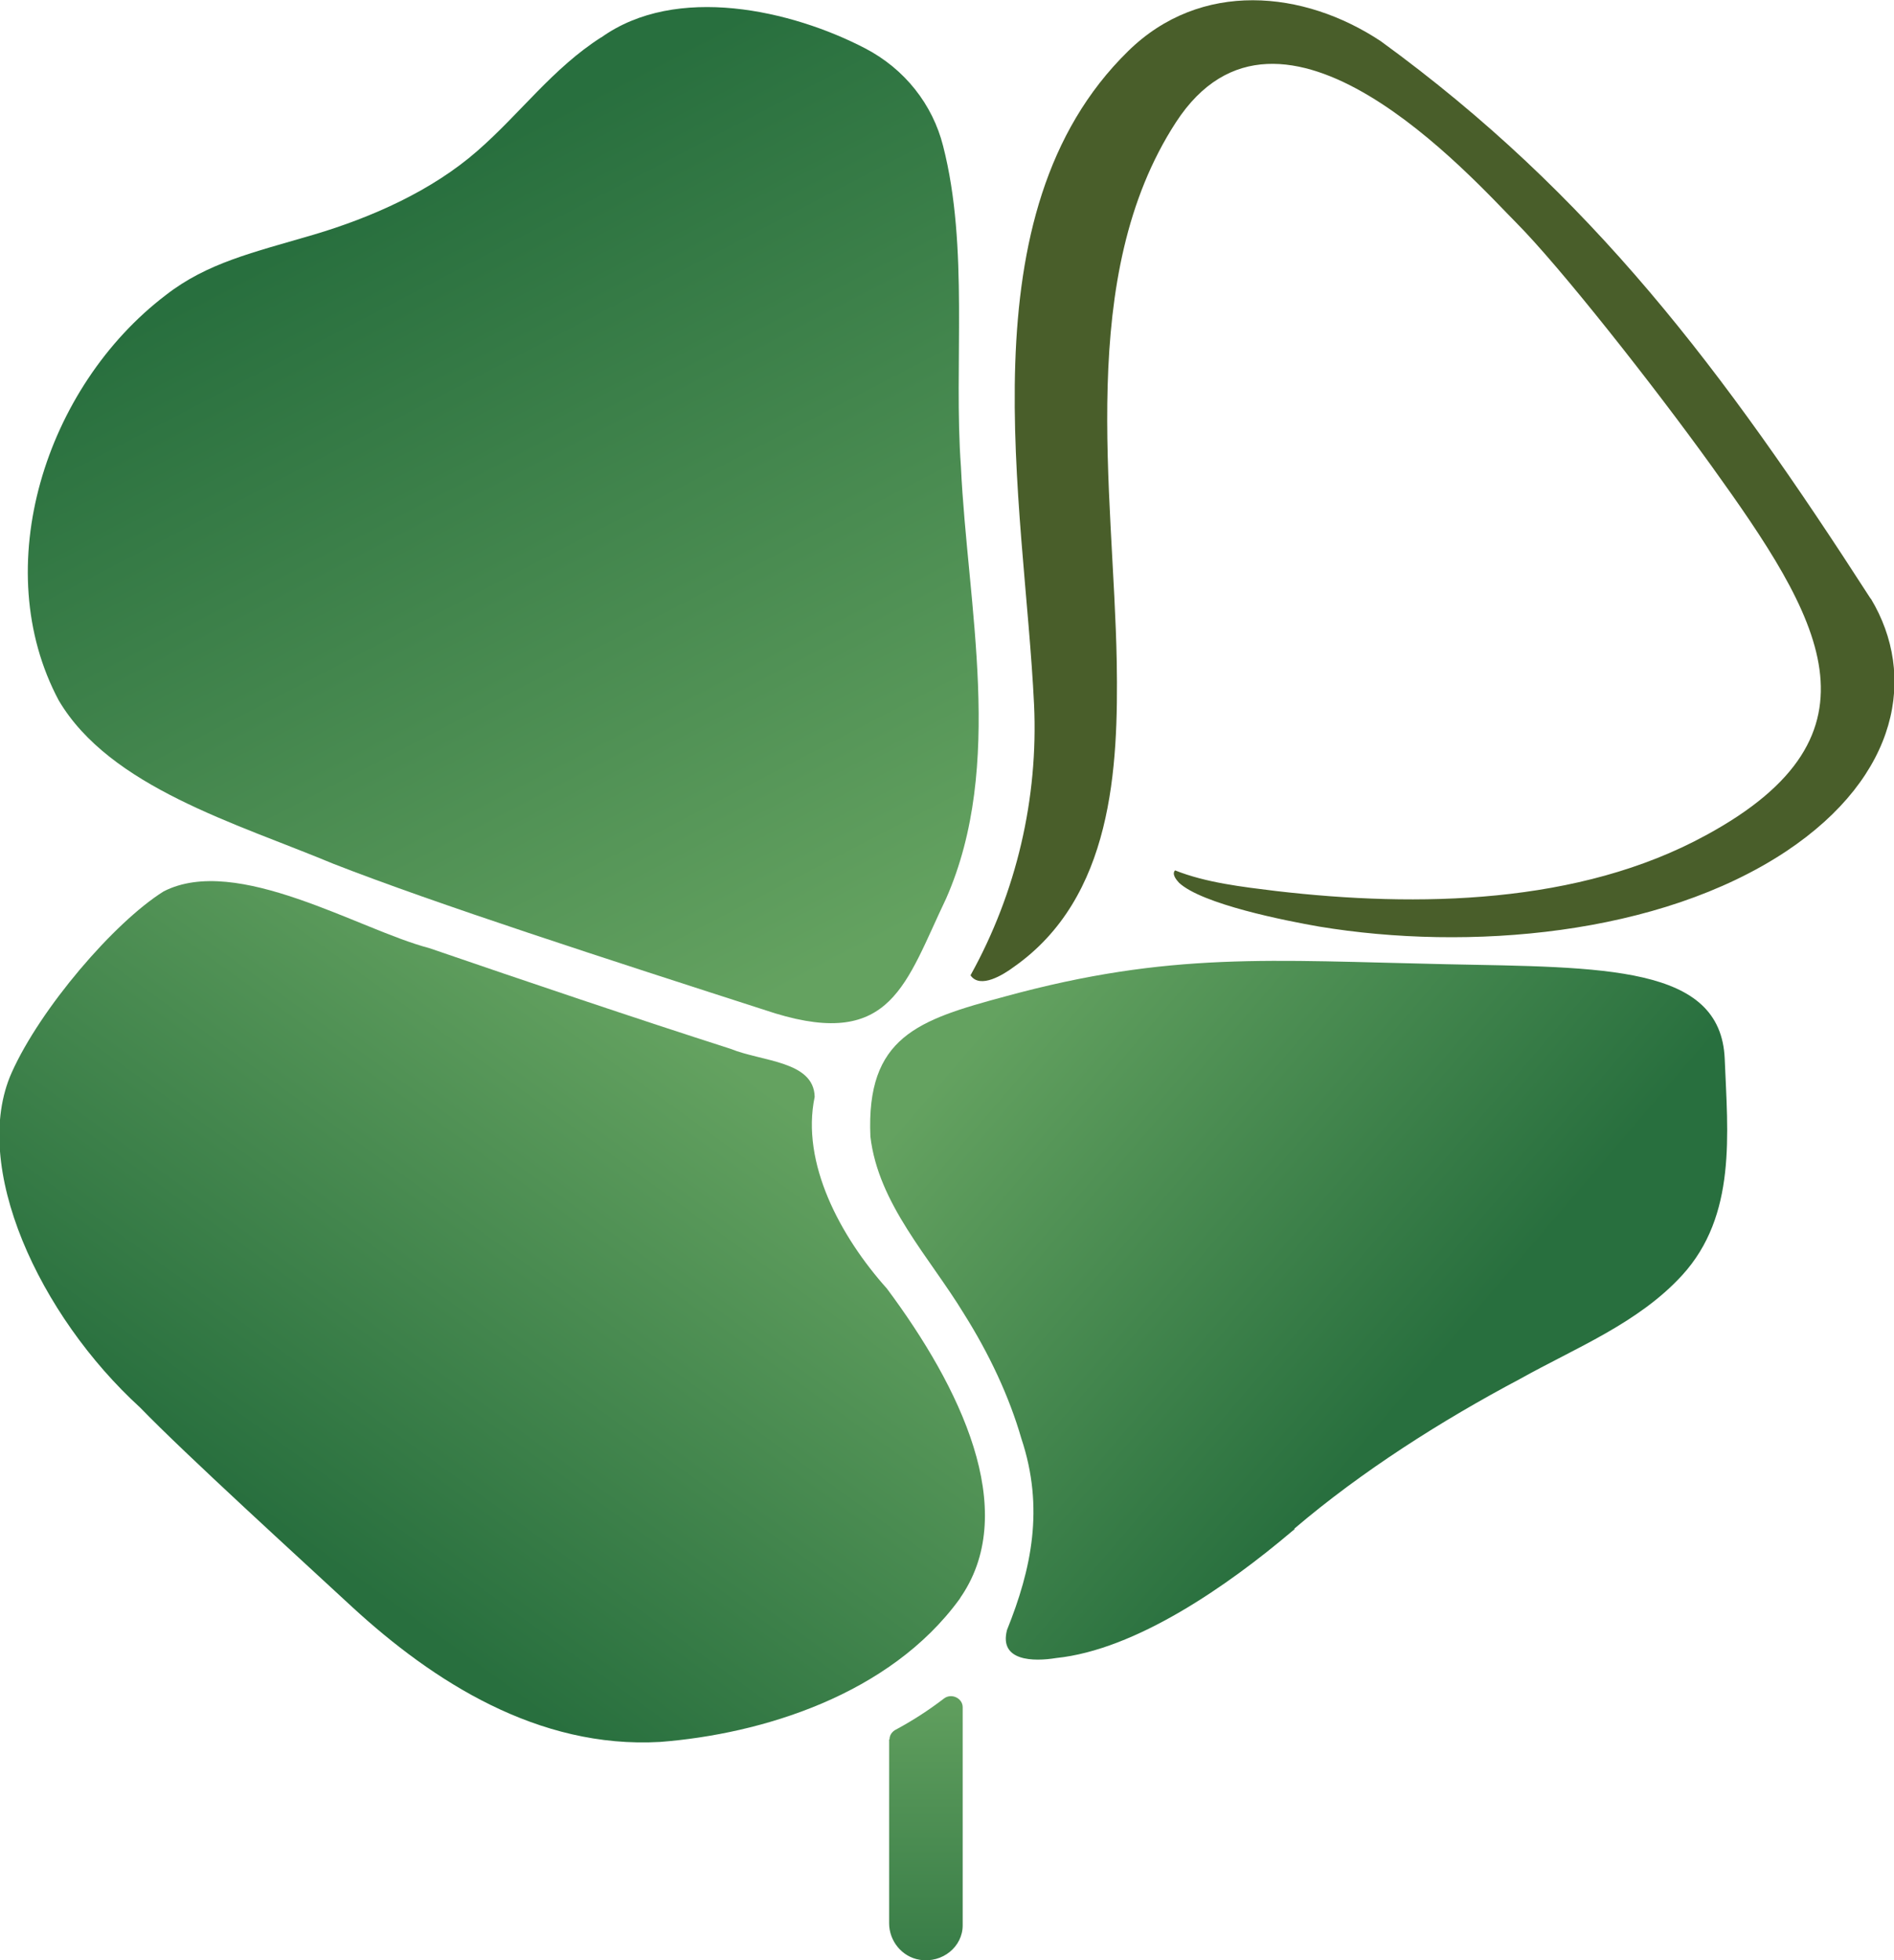 <svg width="29" height="30" viewBox="0 0 29 30" fill="none" xmlns="http://www.w3.org/2000/svg">
<g clip-path="url(#clip0_2003_1308)">
<path d="M13.614 26.622V29.437C13.614 29.703 13.807 29.949 14.08 29.994C14.433 30.051 14.74 29.791 14.74 29.469V26.129C14.74 25.99 14.567 25.908 14.453 25.996C14.213 26.18 13.967 26.338 13.707 26.477C13.654 26.509 13.62 26.559 13.62 26.622" fill="url(#paint0_linear_2003_1308)"/>
<path d="M28.64 9.159C26.381 5.655 24.362 2.973 21.144 0.632C19.964 -0.152 18.385 -0.31 17.272 0.784C14.733 3.27 15.686 7.698 15.833 10.784C15.899 12.214 15.566 13.656 14.86 14.927C15.007 15.142 15.366 14.915 15.52 14.801C17.039 13.738 17.125 11.758 17.099 10.133C17.052 7.508 16.473 4.231 18.005 1.872C19.604 -0.588 22.543 2.732 23.216 3.409C23.889 4.086 25.315 5.895 26.208 7.135C27.867 9.443 28.98 11.233 26.121 12.783C24.176 13.846 21.71 13.89 19.538 13.637C19.025 13.574 18.465 13.51 17.992 13.321C17.938 13.378 18.012 13.466 18.052 13.51C18.405 13.839 19.684 14.092 20.197 14.181C22.483 14.56 25.402 14.32 27.348 13.03C29.087 11.872 29.346 10.329 28.647 9.165" fill="#495E2A"/>
<path d="M14.726 24.421C15.606 23.099 14.707 21.233 13.58 19.722C12.867 18.925 12.261 17.799 12.474 16.787C12.461 16.237 11.668 16.249 11.188 16.053C9.709 15.579 8.063 15.022 6.57 14.51C5.504 14.232 3.625 13.068 2.505 13.643C1.746 14.118 0.62 15.433 0.18 16.414C-0.46 17.843 0.6 20.133 2.146 21.543C2.845 22.265 4.618 23.877 5.397 24.599C6.63 25.731 8.236 26.768 10.109 26.66C11.655 26.54 13.62 25.946 14.693 24.472L14.72 24.428L14.726 24.421Z" fill="url(#paint1_linear_2003_1308)"/>
<path d="M9.209 0.569C8.463 1.044 7.97 1.733 7.31 2.309C6.617 2.916 5.697 3.327 4.798 3.593C3.872 3.865 3.172 4.023 2.539 4.516C0.693 5.92 -0.187 8.684 0.9 10.721C1.686 12.049 3.618 12.6 5.104 13.22C6.657 13.827 9.256 14.668 11.868 15.509C13.654 16.053 13.867 15.047 14.487 13.751C15.386 11.708 14.813 9.279 14.713 7.141C14.6 5.585 14.84 3.789 14.44 2.233C14.28 1.6 13.854 1.056 13.247 0.74C12.128 0.158 10.355 -0.253 9.202 0.576" fill="url(#paint2_linear_2003_1308)"/>
<path d="M19.817 23.397C20.85 22.517 22.076 21.739 23.269 21.107C24.129 20.626 25.082 20.253 25.755 19.519C26.594 18.602 26.454 17.35 26.408 16.205C26.348 14.769 24.562 14.807 22.13 14.757C19.458 14.7 17.918 14.56 15.393 15.25C14.053 15.61 13.261 15.87 13.327 17.394C13.447 18.425 14.233 19.241 14.76 20.108C15.146 20.721 15.453 21.373 15.639 22.018C15.993 23.08 15.793 24.017 15.419 24.946C15.293 25.427 15.826 25.433 16.172 25.376C17.392 25.25 18.798 24.27 19.777 23.441L19.824 23.403L19.817 23.397Z" fill="url(#paint3_linear_2003_1308)"/>
</g>
<defs>
<linearGradient id="paint0_linear_2003_1308" x1="14.174" y1="31.543" x2="14.174" y2="25.629" gradientUnits="userSpaceOnUse">
<stop stop-color="#286F3E"/>
<stop offset="1" stop-color="#64A260"/>
</linearGradient>
<linearGradient id="paint1_linear_2003_1308" x1="4.724" y1="23.7" x2="10.469" y2="15.745" gradientUnits="userSpaceOnUse">
<stop stop-color="#286F3E"/>
<stop offset="1" stop-color="#64A260"/>
</linearGradient>
<linearGradient id="paint2_linear_2003_1308" x1="5.784" y1="3.112" x2="12.045" y2="15.164" gradientUnits="userSpaceOnUse">
<stop stop-color="#286F3E"/>
<stop offset="1" stop-color="#64A260"/>
</linearGradient>
<linearGradient id="paint3_linear_2003_1308" x1="21.79" y1="21.12" x2="15.226" y2="15.503" gradientUnits="userSpaceOnUse">
<stop stop-color="#286F3E"/>
<stop offset="1" stop-color="#64A260"/>
</linearGradient>
<clipPath id="clip0_2003_1308">
<rect width="29" height="30" fill="white"/>
</clipPath>
</defs>
</svg>
